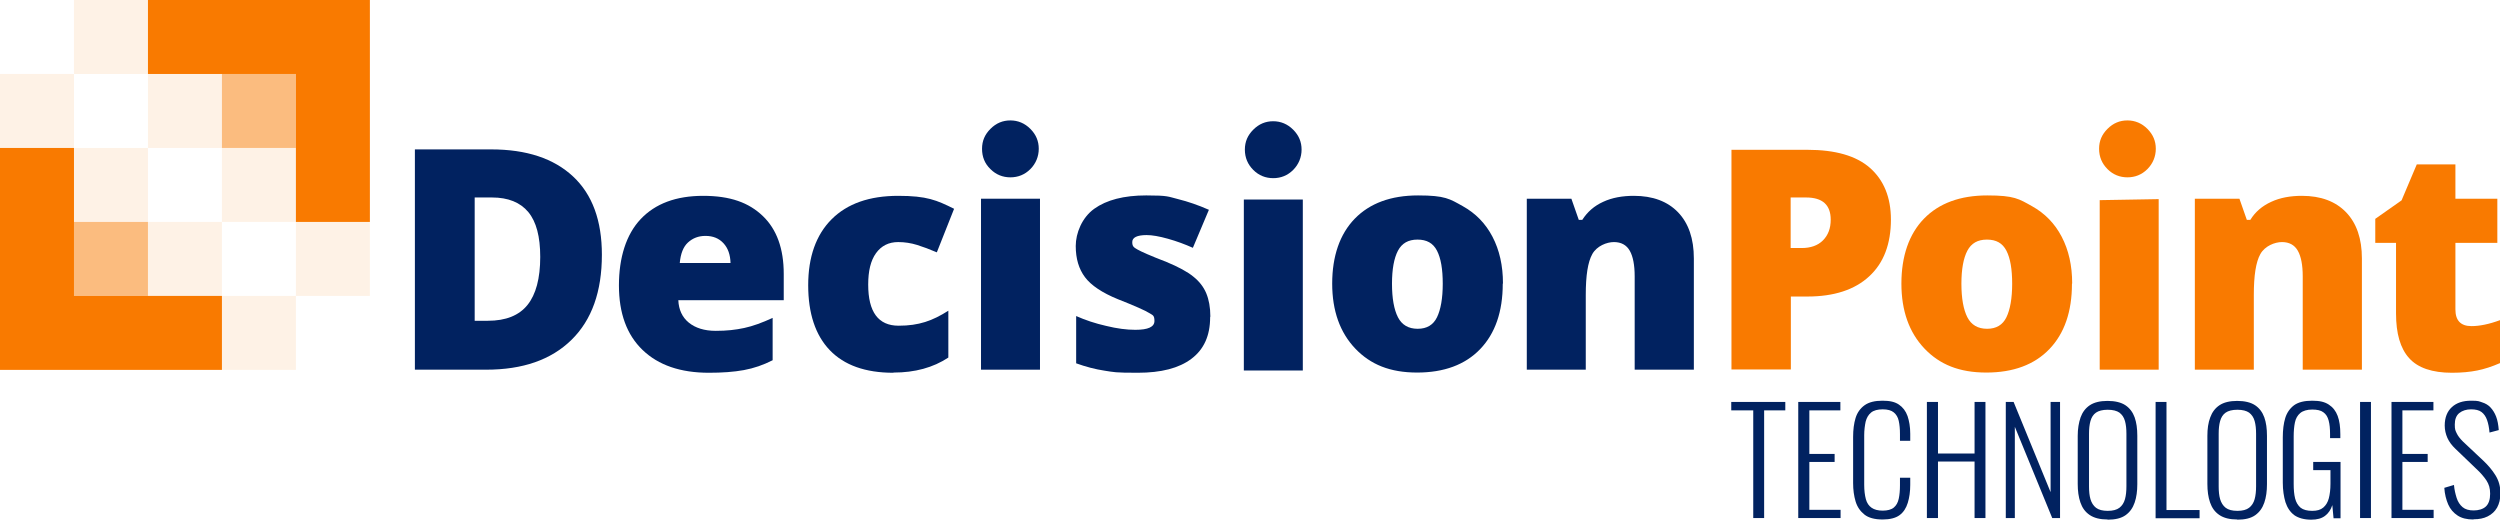 <?xml version="1.0" encoding="UTF-8"?>
<svg id="Layer_2" xmlns="http://www.w3.org/2000/svg" version="1.1" viewBox="0 0 1216.6 252.9">
  <!-- Generator: Adobe Illustrator 29.0.1, SVG Export Plug-In . SVG Version: 2.1.0 Build 192)  -->
  <defs>
    <style>
      .st0 {
        opacity: .1;
      }

      .st0, .st1 {
        isolation: isolate;
      }

      .st0, .st1, .st2 {
        fill: #f97a00;
      }

      .st1 {
        opacity: .5;
      }

      .st3 {
        fill: #012260;
      }
    </style>
  </defs>
  <g id="Layer_1-2">
    <g>
      <g>
        <path class="st3" d="M853.2,252.1v-52.4h-10.7v-4.1h26.3v4.1h-10.3v52.4h-5.3Z"/>
        <path class="st3" d="M875.1,252.1v-56.5h20.5v4.1h-15.1v21.2h12.3v3.9h-12.3v23.3h15.2v4h-20.6,0Z"/>
        <path class="st3" d="M916.1,252.8c-3.8,0-6.8-.8-8.8-2.4s-3.5-3.7-4.3-6.4c-.8-2.7-1.2-5.6-1.2-8.9v-22.5c0-3.5.4-6.6,1.2-9.2.8-2.6,2.3-4.7,4.4-6.2,2.1-1.5,5-2.2,8.7-2.2s6.1.6,8,1.9,3.3,3.1,4.2,5.6c.8,2.4,1.3,5.2,1.3,8.6v3.4h-5v-3.3c0-2.5-.2-4.6-.6-6.4-.4-1.8-1.2-3.1-2.4-4.1-1.2-1-3-1.5-5.4-1.5s-4.4.5-5.7,1.6-2.1,2.5-2.6,4.4c-.4,1.9-.7,4.1-.7,6.6v24.1c0,2.8.3,5.1.8,7s1.5,3.3,2.8,4.2,3.1,1.4,5.4,1.4,4.2-.5,5.4-1.5c1.2-1,2-2.4,2.4-4.3.4-1.8.6-4,.6-6.5v-3.7h5v3.4c0,3.3-.4,6.2-1.2,8.8-.8,2.6-2.1,4.6-4,6s-4.7,2.1-8.2,2.1h0Z"/>
        <path class="st3" d="M937.7,252.1v-56.5h5.4v25.1h17.8v-25.1h5.3v56.5h-5.3v-27.5h-17.8v27.5h-5.4Z"/>
        <path class="st3" d="M976.1,252.1v-56.5h3.8l18,43.9v-43.9h4.6v56.5h-3.8l-18.2-44.4v44.4h-4.5Z"/>
        <path class="st3" d="M1025.7,252.8c-3.7,0-6.6-.7-8.8-2.2s-3.6-3.5-4.5-6.1-1.3-5.6-1.3-9v-23.4c0-3.4.5-6.4,1.4-9,.9-2.5,2.4-4.5,4.5-5.9s5-2.1,8.6-2.1,6.6.7,8.7,2.1c2.1,1.4,3.6,3.4,4.5,5.9s1.3,5.5,1.3,9v23.5c0,3.4-.4,6.4-1.3,9-.9,2.6-2.3,4.6-4.4,6.1-2.1,1.5-5,2.2-8.8,2.2h0ZM1025.7,248.6c2.5,0,4.4-.5,5.7-1.5,1.3-1,2.2-2.4,2.7-4.2.5-1.8.7-3.9.7-6.2v-25.6c0-2.4-.2-4.4-.7-6.2s-1.4-3.1-2.7-4.1c-1.3-.9-3.2-1.4-5.7-1.4s-4.4.5-5.7,1.4-2.2,2.3-2.7,4.1-.7,3.8-.7,6.2v25.6c0,2.4.2,4.5.7,6.2s1.4,3.2,2.7,4.2c1.3,1,3.2,1.5,5.7,1.5Z"/>
        <path class="st3" d="M1049,252.1v-56.5h5.3v52.6h16.1v4h-21.4,0Z"/>
        <path class="st3" d="M1088.8,252.8c-3.7,0-6.6-.7-8.8-2.2s-3.6-3.5-4.5-6.1-1.3-5.6-1.3-9v-23.4c0-3.4.4-6.4,1.4-9,.9-2.5,2.4-4.5,4.5-5.9s5-2.1,8.6-2.1,6.6.7,8.7,2.1c2.1,1.4,3.6,3.4,4.5,5.9s1.3,5.5,1.3,9v23.5c0,3.4-.4,6.4-1.3,9-.9,2.6-2.3,4.6-4.4,6.1-2.1,1.5-5,2.2-8.8,2.2h0ZM1088.8,248.6c2.5,0,4.4-.5,5.7-1.5,1.3-1,2.2-2.4,2.7-4.2.5-1.8.7-3.9.7-6.2v-25.6c0-2.4-.2-4.4-.7-6.2s-1.4-3.1-2.7-4.1c-1.3-.9-3.2-1.4-5.7-1.4s-4.4.5-5.7,1.4-2.2,2.3-2.7,4.1-.7,3.8-.7,6.2v25.6c0,2.4.2,4.5.7,6.2s1.4,3.2,2.7,4.2c1.3,1,3.2,1.5,5.7,1.5Z"/>
        <path class="st3" d="M1124.8,252.9c-3.5,0-6.3-.8-8.3-2.2-2-1.5-3.4-3.6-4.3-6.3-.8-2.7-1.3-5.9-1.3-9.5v-22.1c0-3.6.4-6.8,1.2-9.4.8-2.6,2.3-4.7,4.3-6.2,2.1-1.5,5-2.2,8.8-2.2s6.1.6,8.1,1.9c2,1.3,3.4,3.1,4.3,5.5s1.3,5.4,1.3,8.9v1.9h-5v-1.9c0-2.7-.2-4.9-.7-6.7s-1.3-3.1-2.6-4c-1.2-.9-3-1.3-5.4-1.3s-4.5.6-5.8,1.7c-1.3,1.1-2.2,2.6-2.6,4.6-.4,1.9-.6,4.2-.6,6.7v23.2c0,2.8.2,5.1.7,7.1.5,1.9,1.4,3.4,2.7,4.5,1.3,1,3.2,1.5,5.6,1.5s4.1-.5,5.4-1.6,2.2-2.6,2.7-4.5c.5-1.9.8-4.3.8-7.1v-6.6h-8.4v-4h13.3v27.4h-3.4l-.6-6.4c-.7,2.2-1.8,3.9-3.5,5.2s-3.9,1.9-6.8,1.9h0Z"/>
        <path class="st3" d="M1148.5,252.1v-56.5h5.3v56.5h-5.3Z"/>
        <path class="st3" d="M1163.8,252.1v-56.5h20.4v4.1h-15.1v21.2h12.3v3.9h-12.3v23.3h15.2v4h-20.6Z"/>
        <path class="st3" d="M1203.6,252.8c-3.1,0-5.6-.6-7.6-1.9s-3.6-3.1-4.6-5.4c-1-2.3-1.7-5-1.9-8.1l4.7-1.4c.2,2.3.7,4.4,1.3,6.3.6,1.9,1.6,3.4,2.9,4.5,1.3,1.1,3.1,1.6,5.4,1.6s4.5-.6,5.9-1.9c1.4-1.3,2.1-3.4,2.1-6.2s-.6-4.6-1.8-6.5c-1.2-1.8-2.9-3.8-5.1-5.8l-10-9.6c-1.8-1.7-3.1-3.5-3.9-5.3-.8-1.8-1.3-3.9-1.3-6,0-3.9,1.2-6.9,3.5-9s5.4-3.1,9.3-3.1,3.8.3,5.4.8c1.6.5,3,1.3,4.1,2.5s2,2.6,2.7,4.4c.7,1.8,1.1,4,1.3,6.6l-4.5,1.2c-.2-2.4-.6-4.4-1.2-6.1-.6-1.7-1.5-3-2.7-3.9-1.2-.9-2.9-1.3-5.1-1.3s-4.2.6-5.7,1.8c-1.5,1.2-2.2,3.1-2.2,5.6s.3,2.9.9,4.2c.6,1.3,1.6,2.6,3.1,4.1l10,9.4c2.2,2.1,4.2,4.4,5.8,7s2.4,5.4,2.4,8.6-.6,5.2-1.6,7.1c-1.1,1.9-2.6,3.3-4.6,4.3s-4.2,1.4-6.8,1.4h0Z"/>
      </g>
      <g>
        <g>
          <rect class="st0" y="36" width="36" height="36"/>
          <rect class="st0" x="36" width="36" height="36"/>
          <rect class="st0" x="36" y="72" width="36" height="36"/>
          <rect class="st1" x="36" y="108" width="36" height="36"/>
          <rect class="st0" x="72" y="36" width="36" height="36"/>
          <rect class="st0" x="72" y="108" width="36" height="36"/>
          <polygon class="st2" points="36 144 36 72 0 72 0 180 108 180 108 144 36 144"/>
          <rect class="st1" x="108" y="36" width="36" height="36"/>
          <rect class="st0" x="108" y="72" width="36" height="36"/>
          <rect class="st0" x="108" y="144" width="36" height="36"/>
          <polygon class="st2" points="72 0 72 36 144 36 144 108 180 108 180 0 72 0"/>
          <rect class="st0" x="144" y="108" width="36" height="36"/>
        </g>
        <g>
          <path class="st3" d="M345,181.4c-13.9,0-24.6-3.7-32.3-11.1-7.7-7.4-11.5-17.9-11.5-31.4s3.5-24.8,10.6-32.3c7.1-7.5,17.2-11.3,30.4-11.3s22.2,3.3,29,9.8c6.8,6.5,10.2,15.9,10.2,28.2v12.8h-51.3c.2,4.6,1.9,8.3,5.1,10.9,3.2,2.6,7.6,4,13.1,4s9.7-.5,13.9-1.4,8.8-2.6,13.8-4.9v20.6c-4.5,2.3-9.1,3.9-14,4.8s-10.5,1.3-17.2,1.3h0ZM343.3,114.8c-3.4,0-6.2,1.1-8.5,3.2-2.3,2.1-3.6,5.5-4,10h24.7c-.1-4-1.2-7.2-3.4-9.6-2.2-2.4-5.1-3.6-8.8-3.6Z"/>
          <path class="st3" d="M434.7,181.4c-13.6,0-23.9-3.7-30.9-11s-10.5-17.9-10.5-31.6,3.8-24.5,11.4-32.1c7.6-7.6,18.4-11.4,32.4-11.4s18.7,2.1,27.2,6.3l-8.4,21.2c-3.5-1.5-6.7-2.7-9.6-3.6-2.9-.9-6-1.4-9.2-1.4-4.6,0-8.2,1.8-10.8,5.4s-3.8,8.7-3.8,15.3c0,13.3,4.9,20,14.8,20s16.5-2.4,24.2-7.3v22.8c-7.4,4.9-16.3,7.3-26.6,7.3h0Z"/>
          <path class="st3" d="M506.1,179.9h-28.7v-83.2h28.7v83.2Z"/>
          <path class="st3" d="M588.9,154.4c0,8.9-3,15.6-9.1,20.2-6.1,4.6-14.8,6.8-26.1,6.8s-11.5-.3-16.1-1-9.2-1.9-13.9-3.6v-23c4.5,2,9.3,3.6,14.6,4.8,5.3,1.3,10,1.9,14.2,1.9,6.2,0,9.3-1.4,9.3-4.3s-.9-2.8-2.6-3.9c-1.7-1.1-6.8-3.4-15.2-6.7-7.6-3.1-13-6.7-16-10.7s-4.5-9-4.5-15.2,3-13.8,9-18.1c6-4.3,14.4-6.5,25.3-6.5s10.6.6,15.5,1.8c4.8,1.2,9.8,2.9,15,5.2l-7.8,18.5c-3.8-1.7-7.8-3.2-12.1-4.4-4.3-1.2-7.7-1.8-10.4-1.8-4.7,0-7,1.2-7,3.4s.8,2.6,2.5,3.6,6.4,3.1,14.2,6.1c5.8,2.4,10.2,4.8,13,7.1,2.9,2.3,5,5,6.3,8.1,1.3,3.1,2,6.9,2,11.3h0Z"/>
          <path class="st3" d="M634,180.3h-28.7v-83.2h28.7v83.2Z"/>
          <path class="st3" d="M731.3,138.1c0,13.6-3.7,24.2-11,31.8-7.3,7.6-17.6,11.4-30.7,11.4s-22.7-3.9-30.1-11.7-11.2-18.3-11.2-31.6,3.7-24.1,11-31.6,17.6-11.3,30.8-11.3,15.4,1.7,21.7,5.2,11.1,8.4,14.5,14.9c3.4,6.5,5.1,14.1,5.1,22.7h0ZM677.4,138.1c0,7.1,1,12.6,2.9,16.3s5.1,5.6,9.6,5.6,7.6-1.9,9.4-5.6c1.8-3.7,2.8-9.2,2.8-16.3s-.9-12.4-2.8-16.1-5-5.4-9.5-5.4-7.6,1.8-9.5,5.4c-1.9,3.6-2.9,9-2.9,16.1h0Z"/>
          <path class="st3" d="M795.5,179.9v-45.4c0-5.5-.8-9.7-2.4-12.5-1.6-2.8-4.2-4.2-7.7-4.2s-8.3,1.9-10.5,5.8c-2.2,3.9-3.2,10.5-3.2,19.9v36.4h-28.7v-83.2h21.7l3.6,10.3h1.7c2.5-3.9,5.8-6.8,10.2-8.8,4.3-2,9.3-2.9,14.9-2.9,9.2,0,16.4,2.7,21.5,8s7.7,12.8,7.7,22.5v54.1h-28.7Z"/>
          <path class="st2" d="M1008.3,138.1c0,13.6-3.7,24.2-11,31.8-7.3,7.6-17.6,11.4-30.7,11.4s-22.7-3.9-30.1-11.7-11.2-18.3-11.2-31.6,3.7-24.1,11-31.6,17.6-11.3,30.8-11.3,15.4,1.7,21.7,5.2,11.1,8.4,14.5,14.9c3.4,6.5,5.1,14.1,5.1,22.7h0ZM954.5,138.1c0,7.1,1,12.6,2.9,16.3s5.1,5.6,9.6,5.6,7.6-1.9,9.4-5.6c1.8-3.7,2.8-9.2,2.8-16.3s-.9-12.4-2.8-16.1-5-5.4-9.5-5.4-7.6,1.8-9.5,5.4c-1.9,3.6-2.9,9-2.9,16.1h0Z"/>
          <path class="st2" d="M1120.6,179.9v-45.4c0-5.5-.8-9.7-2.4-12.5-1.6-2.8-4.2-4.2-7.7-4.2s-8.3,1.9-10.5,5.8c-2.2,3.9-3.2,10.5-3.2,19.9v36.4h-28.7v-83.2h21.7l3.6,10.3h1.7c2.4-3.9,5.8-6.8,10.2-8.8,4.3-2,9.3-2.9,14.9-2.9,9.2,0,16.4,2.7,21.5,8s7.7,12.8,7.7,22.5v54.1h-28.7Z"/>
          <path class="st2" d="M1202.7,158.7c3.9,0,8.5-.9,13.9-2.9v20.9c-3.9,1.7-7.6,2.9-11.1,3.6-3.5.7-7.6,1.1-12.3,1.1-9.6,0-16.6-2.4-20.8-7.1-4.3-4.7-6.4-12-6.4-21.8v-34.3h-10.1v-11.7l12.8-9,7.4-17.5h18.8v16.7h20.4v21.5h-20.4v32.4c0,5.4,2.6,8.1,7.8,8.1Z"/>
        </g>
        <polygon class="st2" points="1021.8 97.4 1021.8 179.9 1050.5 179.9 1050.5 96.9 1021.8 97.4"/>
        <path class="st2" d="M1025.6,62.7c2.8-2.8,6-4.1,9.7-4.1s7,1.4,9.7,4.1c2.8,2.8,4.1,6,4.1,9.7s-1.4,7.2-4.1,9.9-6,4-9.7,4-7-1.3-9.7-4-4.1-6-4.1-9.9,1.4-7,4.1-9.7Z"/>
        <path class="st3" d="M609.9,63.1c2.8-2.8,6-4.1,9.7-4.1s7,1.4,9.7,4.1c2.8,2.8,4.1,6,4.1,9.7s-1.4,7.2-4.1,9.9-6,4-9.7,4-7-1.3-9.7-4-4.1-6-4.1-9.9,1.4-7,4.1-9.7Z"/>
        <path class="st3" d="M482,62.7c2.8-2.8,6-4.1,9.7-4.1s7,1.4,9.7,4.1c2.8,2.8,4.1,6,4.1,9.7s-1.4,7.2-4.1,9.9-6,4-9.7,4-7-1.3-9.7-4c-2.8-2.7-4.1-6-4.1-9.9s1.4-7,4.1-9.7Z"/>
        <path class="st3" d="M292.9,124c0,17.9-4.9,31.7-14.8,41.4-9.9,9.7-23.7,14.5-41.5,14.5h-34.7v-107.2h37.1c17.2,0,30.5,4.4,39.9,13.2,9.4,8.8,14,21.5,14,38.1h0ZM262.9,125c0-9.8-1.9-17.1-5.8-21.8-3.9-4.7-9.8-7.1-17.7-7.1h-8.4v60h6.4c8.8,0,15.2-2.6,19.3-7.7,4.1-5.1,6.2-12.9,6.2-23.4h0Z"/>
      </g>
      <path class="st2" d="M920.2,106.8c0,11.9-3.5,21.2-10.6,27.7-7,6.5-17.1,9.8-30,9.8h-8.1v35.5h-28.9v-106.9h37c13.5,0,23.7,2.9,30.4,8.8s10.2,14.3,10.2,25.2h0ZM871.5,120.7h5.3c4.3,0,7.8-1.2,10.3-3.7s3.8-5.8,3.8-10.1c0-7.2-4-10.8-12-10.8h-7.5v24.6Z"/>
    </g>
  </g>
</svg>